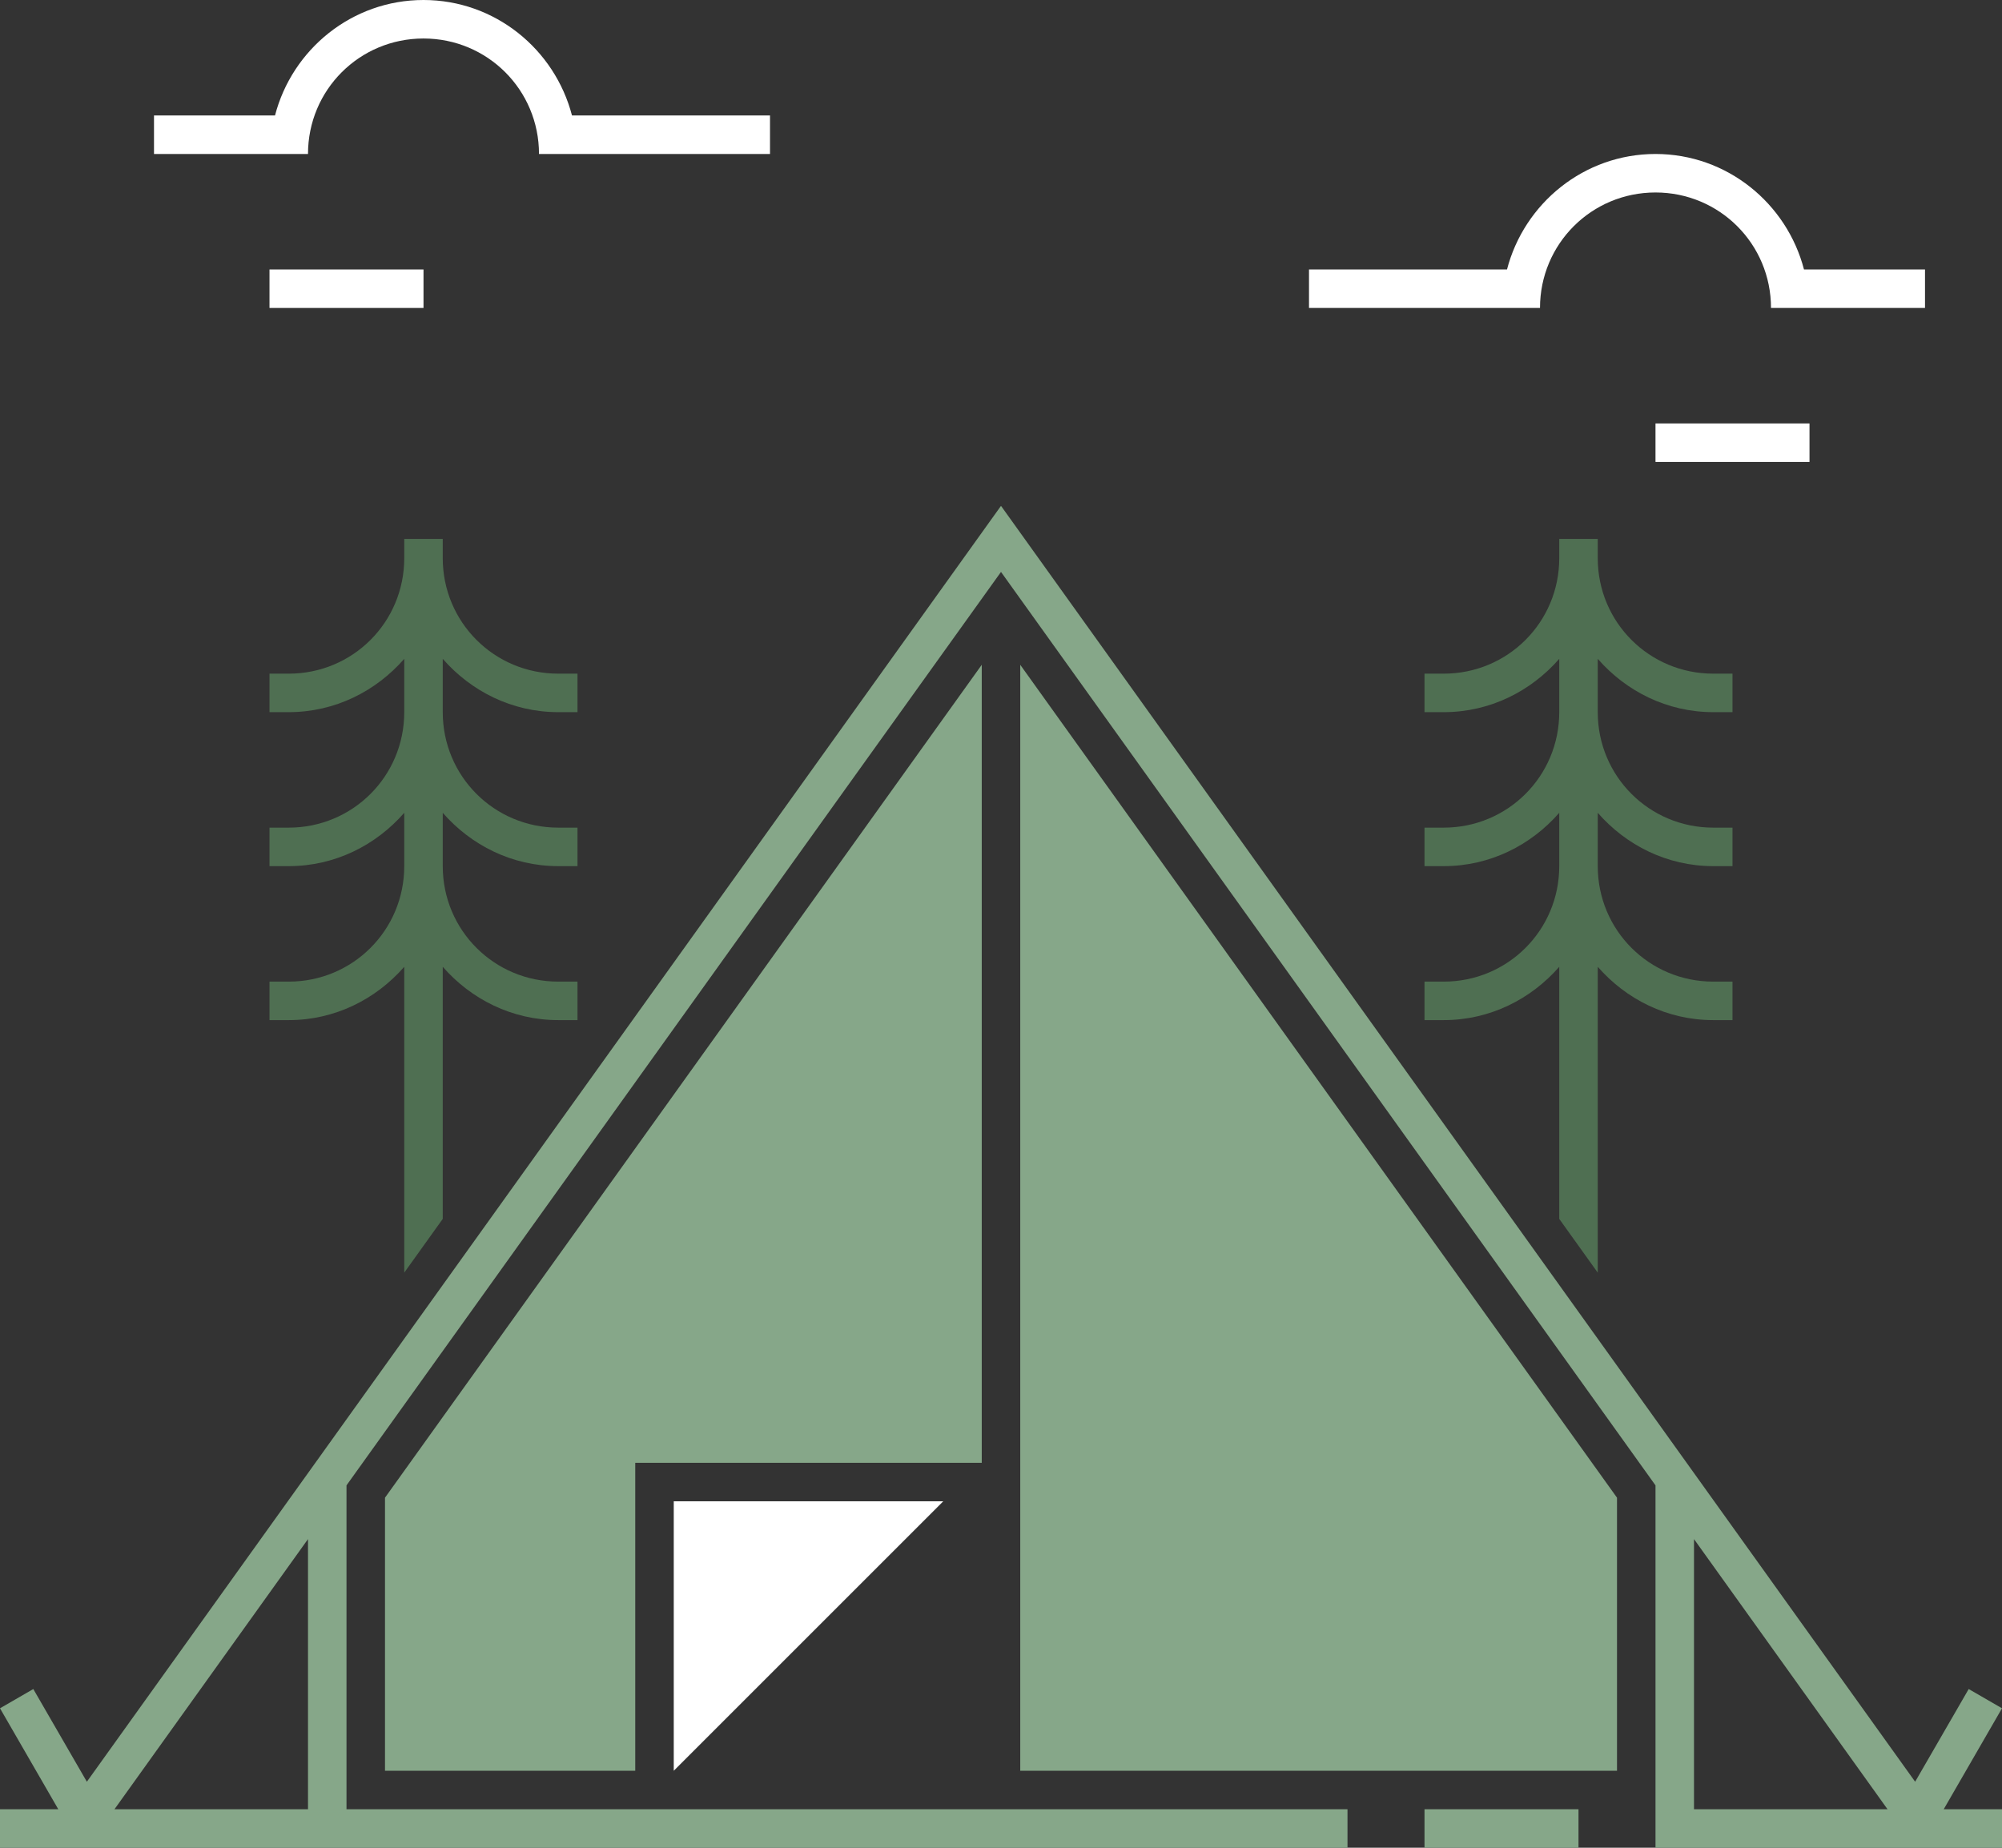 <?xml version="1.0" encoding="UTF-8" standalone="no"?>
<svg
   version="1.1"
   viewBox="0 0 52 48"
   x="0px"
   y="0px"
   id="svg9"
   sodipodi:docname="tentandclouds.svg"
   width="52"
   height="48"
   inkscape:version="1.3 (0e150ed, 2023-07-21)"
   xmlns:inkscape="http://www.inkscape.org/namespaces/inkscape"
   xmlns:sodipodi="http://sodipodi.sourceforge.net/DTD/sodipodi-0.dtd"
   xmlns="http://www.w3.org/2000/svg"
   xmlns:svg="http://www.w3.org/2000/svg">
  <rect x="0" y="0" width="52" height="48" fill="#333333" stroke="none"/>
  <defs
     id="defs9" />
  <sodipodi:namedview
     id="namedview9"
     pagecolor="#505050"
     bordercolor="#ffffff"
     borderopacity="1"
     inkscape:showpageshadow="0"
     inkscape:pageopacity="0"
     inkscape:pagecheckerboard="1"
     inkscape:deskcolor="#505050"
     inkscape:zoom="9.109375"
     inkscape:cx="25.962264"
     inkscape:cy="31.945111"
     inkscape:window-width="1392"
     inkscape:window-height="1207"
     inkscape:window-x="0"
     inkscape:window-y="25"
     inkscape:window-maximized="0"
     inkscape:current-layer="svg9" />
  <path
     d="M 26,13.141 2.256,46.285 0.865,43.877 -2.0000001e-8,44.377 1.514,47 H -2.0000001e-8 v 1 H 35 V 47 H 9 V 38.586 C 14.669,30.678 20.329,22.764 26,14.857 31.668,22.766 37.334,30.676 43,38.586 V 48 h 9 V 47 H 50.486 L 52,44.377 l -0.865,-0.5 -1.391,2.408 z m -0.5,4.129 C 20.558,24.168 15.366,31.415 10,38.906 V 46 h 6.5 v -8 h 9 z m 1,0 V 46 H 42 V 38.906 C 36.634,31.415 31.442,24.168 26.5,17.27 Z M 8,39.982 V 47 H 2.973 Z M 44,39.982 49.027,47 H 44 Z M 37,47 v 1 h 4 v -1 z"
     style="color:#000000;font-variant-ligatures:normal;font-variant-position:normal;font-variant-caps:normal;font-variant-numeric:normal;font-variant-alternates:normal;font-feature-settings:normal;text-indent:0;text-decoration-line:none;text-decoration-style:solid;text-decoration-color:#000000;text-transform:none;text-orientation:mixed;dominant-baseline:auto;white-space:normal;shape-padding:0;isolation:auto;mix-blend-mode:normal;solid-color:#000000;color-rendering:auto;image-rendering:auto;shape-rendering:auto"
     fill="#86A789"
     id="path1" />
  <path
     d="m 43,4 c 1.856,0 3.41,1.281 3.857,3 H 50 V 8 H 46 C 46,6.337 44.663,5 43,5 41.337,5 40,6.337 40,8 H 34 V 7 h 5.143 C 39.59,5.281 41.144,4 43,4 Z"
     style="color:#000000;font-variant-ligatures:normal;font-variant-position:normal;font-variant-caps:normal;font-variant-numeric:normal;font-variant-alternates:normal;font-feature-settings:normal;text-indent:0;text-decoration-line:none;text-decoration-style:solid;text-decoration-color:#000000;text-transform:none;text-orientation:mixed;dominant-baseline:auto;white-space:normal;shape-padding:0;isolation:auto;mix-blend-mode:normal;solid-color:#000000;paint-order:fill markers stroke;color-rendering:auto;image-rendering:auto;shape-rendering:auto"
     fill="#fff"
     id="path2" />
  <path
     d="m 47,11 v 1 h -4 v -1 z"
     style="color:#000000;font-variant-ligatures:normal;font-variant-position:normal;font-variant-caps:normal;font-variant-numeric:normal;font-variant-alternates:normal;font-feature-settings:normal;text-indent:0;text-decoration-line:none;text-decoration-style:solid;text-decoration-color:#000000;text-transform:none;text-orientation:mixed;dominant-baseline:auto;white-space:normal;shape-padding:0;isolation:auto;mix-blend-mode:normal;solid-color:#000000;color-rendering:auto;image-rendering:auto;shape-rendering:auto"
     fill="#fff"
     id="path3" />
  <path
     d="M 11,0 C 9.144,0 7.59,1.281 7.143,3 h -3.143 v 1 h 4 c 0,-1.663 1.337,-3 3,-3 1.663,0 3,1.337 3,3 h 6 V 3 H 14.857 C 14.41,1.281 12.856,0 11,0 Z"
     style="color:#000000;font-variant-ligatures:normal;font-variant-position:normal;font-variant-caps:normal;font-variant-numeric:normal;font-variant-alternates:normal;font-feature-settings:normal;text-indent:0;text-decoration-line:none;text-decoration-style:solid;text-decoration-color:#000000;text-transform:none;text-orientation:mixed;dominant-baseline:auto;white-space:normal;shape-padding:0;isolation:auto;mix-blend-mode:normal;solid-color:#000000;paint-order:fill markers stroke;color-rendering:auto;image-rendering:auto;shape-rendering:auto"
     fill="#fff"
     id="path4" />
  <path
     d="M 7,7 V 8 H 11 V 7 Z"
     style="color:#000000;font-variant-ligatures:normal;font-variant-position:normal;font-variant-caps:normal;font-variant-numeric:normal;font-variant-alternates:normal;font-feature-settings:normal;text-indent:0;text-decoration-line:none;text-decoration-style:solid;text-decoration-color:#000000;text-transform:none;text-orientation:mixed;dominant-baseline:auto;white-space:normal;shape-padding:0;isolation:auto;mix-blend-mode:normal;solid-color:#000000;color-rendering:auto;image-rendering:auto;shape-rendering:auto"
     fill="#fff"
     id="path5" />
  <path
     d="m 10.5,14 v 0.5 c 0,1.663 -1.337,3 -3,3 h -0.5 v 1 h 0.5 C 8.7,18.5 9.766,17.956 10.5,17.115 V 18.5 c 0,1.663 -1.337,3 -3,3 h -0.5 v 1 h 0.5 C 8.7,22.5 9.766,21.956 10.5,21.115 V 22.5 c 0,1.663 -1.337,3 -3,3 h -0.5 v 1 h 0.5 c 1.2,0 2.266,-0.544 3,-1.385 v 7.945 l 1,-1.396 V 25.115 C 12.234,25.956 13.3,26.5 14.5,26.5 H 15 v -1 h -0.5 c -1.663,0 -3,-1.337 -3,-3 V 21.115 C 12.234,21.956 13.3,22.5 14.5,22.5 H 15 v -1 h -0.5 c -1.663,0 -3,-1.337 -3,-3 V 17.115 C 12.234,17.956 13.3,18.5 14.5,18.5 H 15 v -1 h -0.5 c -1.663,0 -3,-1.337 -3,-3 V 14 Z"
     style="color:#000000;font-variant-ligatures:normal;font-variant-position:normal;font-variant-caps:normal;font-variant-numeric:normal;font-variant-alternates:normal;font-feature-settings:normal;text-indent:0;text-decoration-line:none;text-decoration-style:solid;text-decoration-color:#000000;text-transform:none;text-orientation:mixed;dominant-baseline:auto;white-space:normal;shape-padding:0;isolation:auto;mix-blend-mode:normal;solid-color:#000000;color-rendering:auto;image-rendering:auto;shape-rendering:auto"
     fill="#4F6F52"
     id="path6" />
  <path
     d="m 40.5,14 v 0.5 c 0,1.663 -1.337,3 -3,3 H 37 v 1 h 0.5 c 1.2,0 2.266,-0.544 3,-1.385 V 18.5 c 0,1.663 -1.337,3 -3,3 H 37 v 1 h 0.5 c 1.2,0 2.266,-0.544 3,-1.385 V 22.5 c 0,1.663 -1.337,3 -3,3 H 37 v 1 h 0.5 c 1.2,0 2.266,-0.544 3,-1.385 v 6.549 l 1,1.396 V 25.115 C 42.234,25.956 43.3,26.5 44.5,26.5 H 45 v -1 h -0.5 c -1.663,0 -3,-1.337 -3,-3 V 21.115 C 42.234,21.956 43.3,22.5 44.5,22.5 H 45 v -1 h -0.5 c -1.663,0 -3,-1.337 -3,-3 V 17.115 C 42.234,17.956 43.3,18.5 44.5,18.5 H 45 v -1 h -0.5 c -1.663,0 -3,-1.337 -3,-3 V 14 Z"
     style="color:#000000;font-variant-ligatures:normal;font-variant-position:normal;font-variant-caps:normal;font-variant-numeric:normal;font-variant-alternates:normal;font-feature-settings:normal;text-indent:0;text-decoration-line:none;text-decoration-style:solid;text-decoration-color:#000000;text-transform:none;text-orientation:mixed;dominant-baseline:auto;white-space:normal;shape-padding:0;isolation:auto;mix-blend-mode:normal;solid-color:#000000;color-rendering:auto;image-rendering:auto;shape-rendering:auto"
     fill="#4F6F52"
     id="path7" />
  <path
     d="m 17.5,39 h 7 l -7,7 z"
     style="color:#000000;font-variant-ligatures:normal;font-variant-position:normal;font-variant-caps:normal;font-variant-numeric:normal;font-variant-alternates:normal;font-feature-settings:normal;text-indent:0;text-decoration-line:none;text-decoration-style:solid;text-decoration-color:#000000;text-transform:none;text-orientation:mixed;dominant-baseline:auto;white-space:normal;shape-padding:0;isolation:auto;mix-blend-mode:normal;solid-color:#000000;color-rendering:auto;image-rendering:auto;shape-rendering:auto"
     fill="#fff"
     id="path8" />
</svg>
